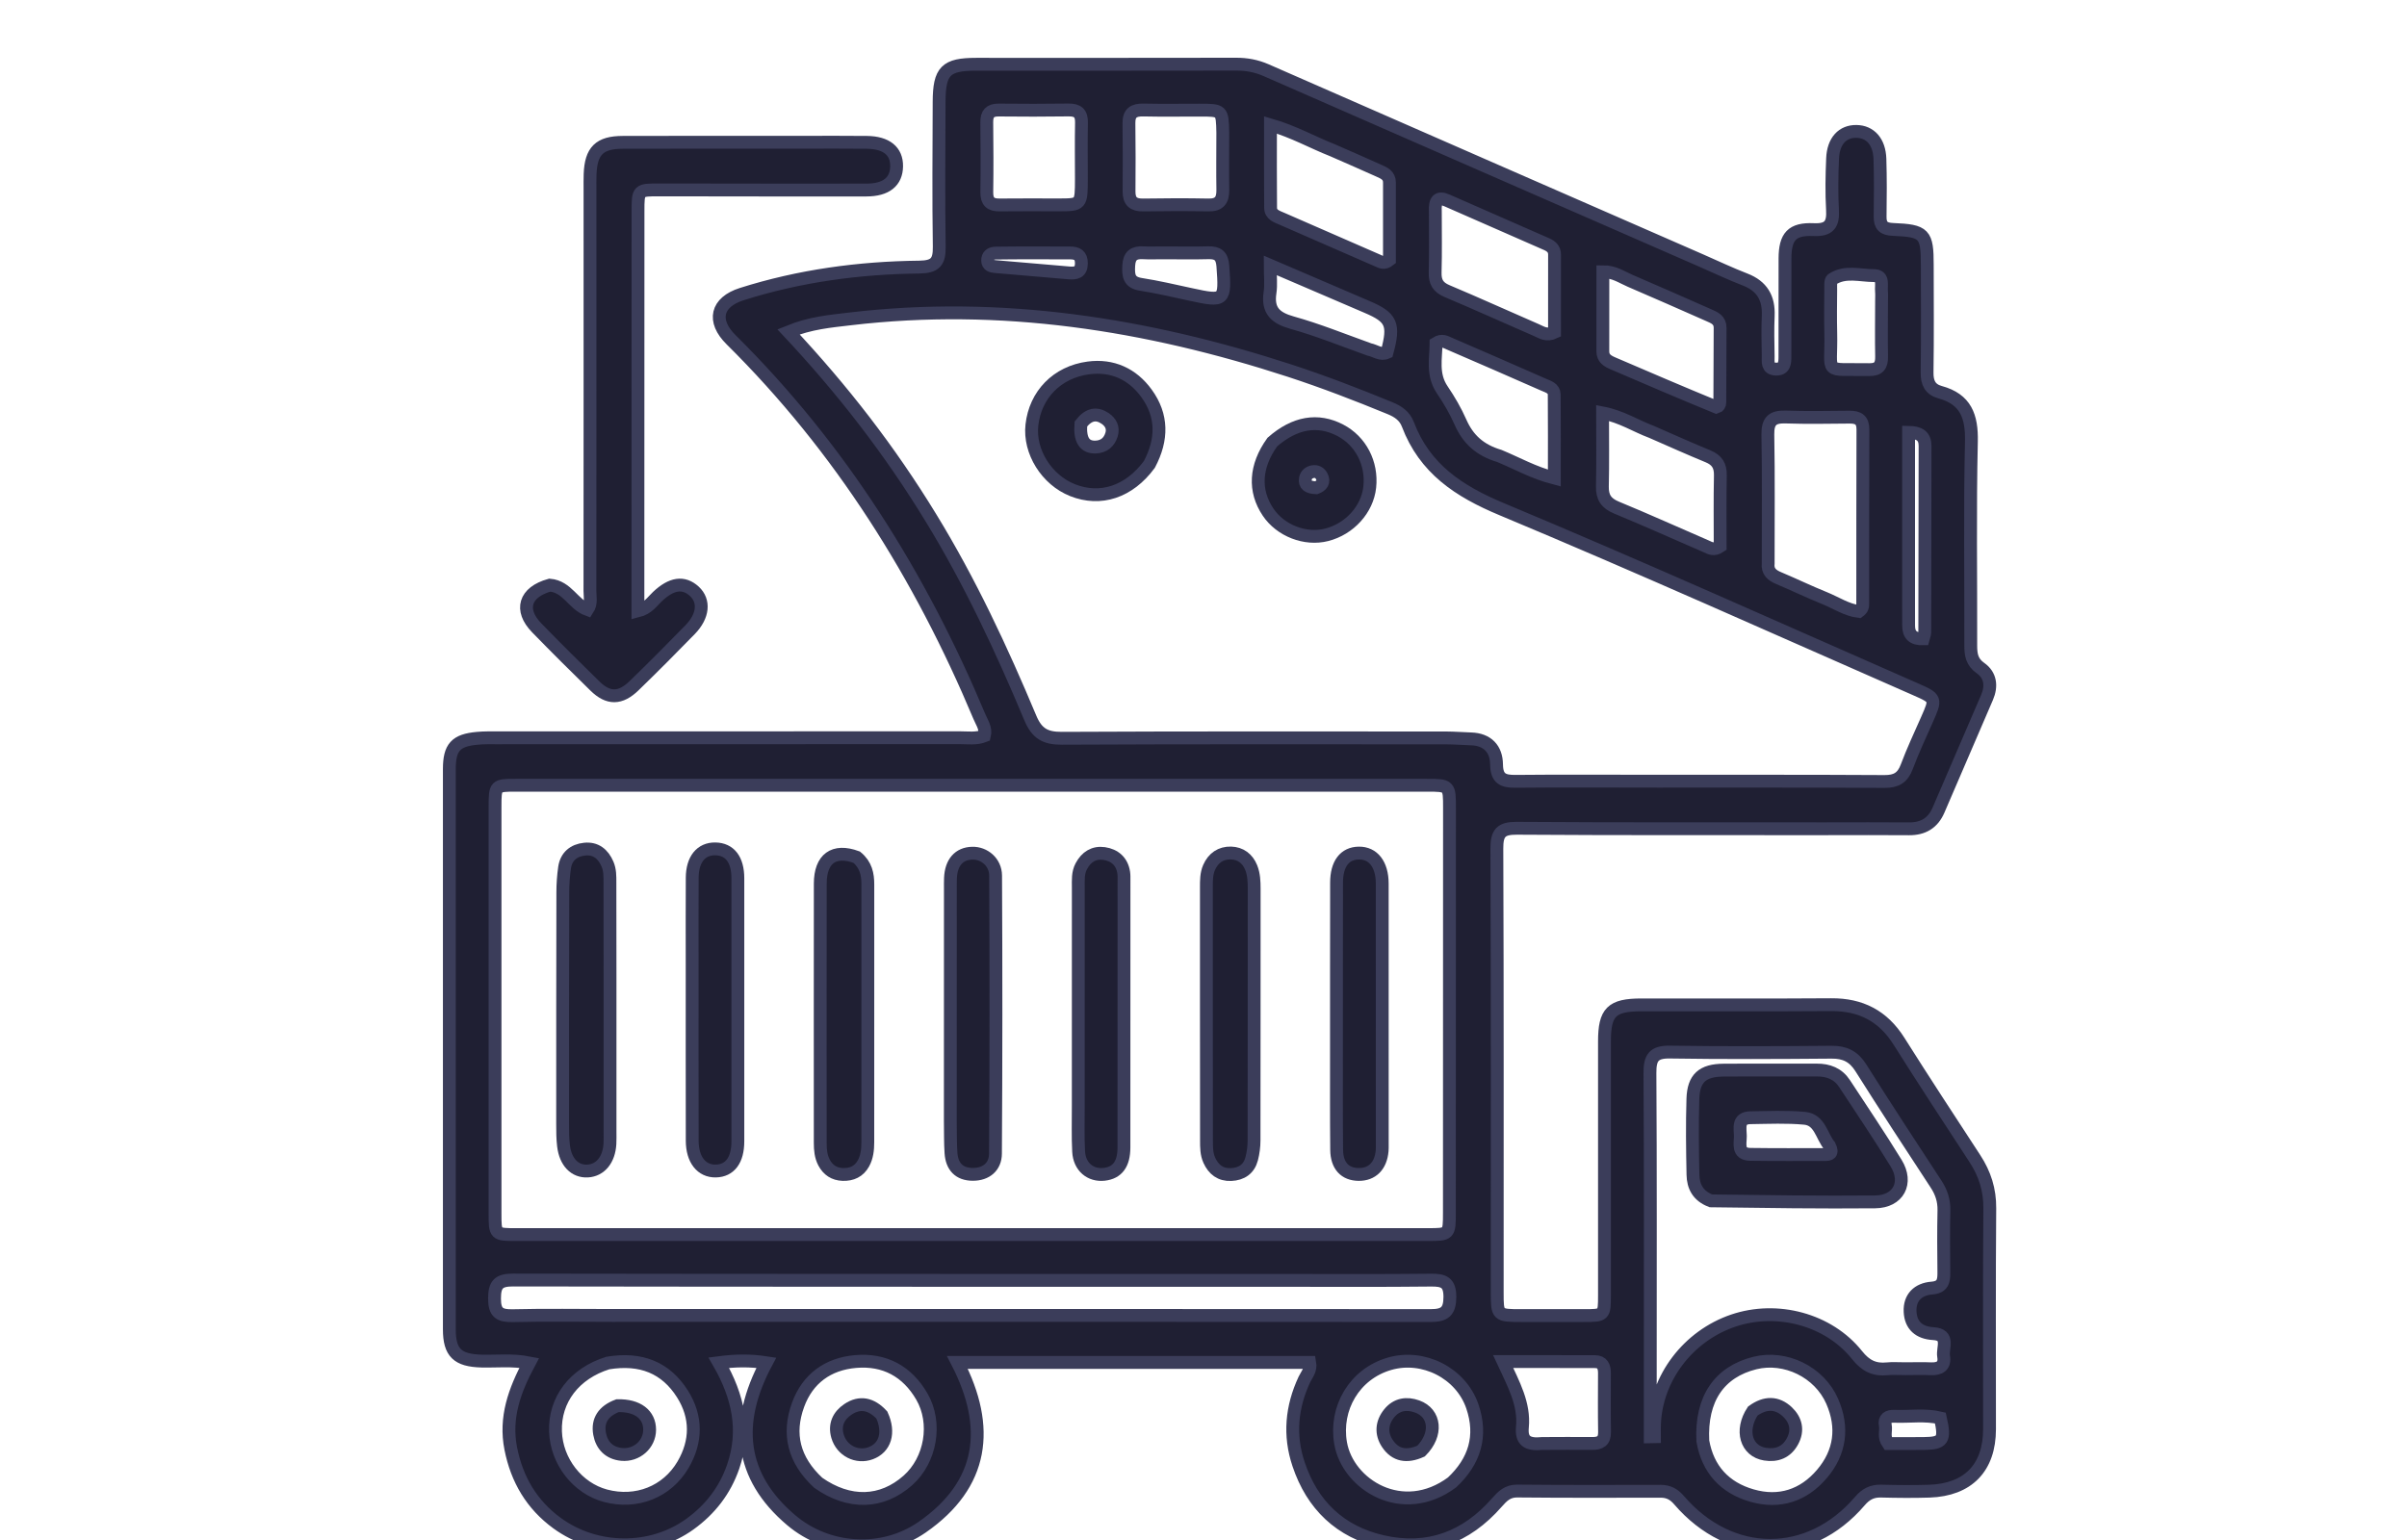 <?xml version="1.0" encoding="UTF-8"?>
<svg xmlns="http://www.w3.org/2000/svg" width="75" height="48" viewBox="0 0 75 48" fill="none">
    <g clip-path="url(#clip0_2013_293)">
        <path d="M56.914 25.831C53.664 25.829 50.463 25.838 47.261 25.816C46.763 25.813 46.639 25.968 46.641 26.452C46.659 31.06 46.652 35.668 46.652 40.276C46.652 41.004 46.653 41.004 47.4 41.005C48.046 41.006 48.693 41.006 49.34 41.005C49.992 41.005 49.993 41.004 49.994 40.368C49.994 37.733 49.993 35.097 49.994 32.462C49.994 31.544 50.216 31.323 51.141 31.321C53.114 31.319 55.086 31.329 57.059 31.315C57.979 31.308 58.671 31.663 59.167 32.448C59.943 33.678 60.74 34.895 61.536 36.113C61.845 36.586 62.005 37.083 62 37.66C61.981 39.956 61.993 42.252 61.992 44.548C61.991 45.747 61.324 46.438 60.116 46.478C59.615 46.494 59.113 46.489 58.612 46.476C58.329 46.468 58.134 46.573 57.949 46.79C56.367 48.639 53.922 48.626 52.319 46.76C52.156 46.57 51.987 46.481 51.74 46.481C50.253 46.485 48.766 46.488 47.278 46.474C46.974 46.471 46.816 46.633 46.64 46.833C45.688 47.92 44.499 48.374 43.077 48.049C41.758 47.748 40.889 46.914 40.462 45.635C40.161 44.735 40.243 43.854 40.644 42.996C40.716 42.842 40.855 42.705 40.811 42.465C37.172 42.465 33.529 42.465 29.832 42.465C30.874 44.488 30.654 46.27 28.73 47.603C27.496 48.457 25.797 48.35 24.654 47.383C23.032 46.011 22.883 44.34 23.878 42.475C23.377 42.398 22.926 42.404 22.397 42.473C23.006 43.528 23.234 44.587 22.845 45.715C22.589 46.457 22.129 47.05 21.495 47.507C20.292 48.374 18.584 48.367 17.361 47.477C16.569 46.899 16.106 46.116 15.915 45.149C15.725 44.186 16.031 43.34 16.491 42.48C15.958 42.375 15.477 42.436 15.002 42.423C14.257 42.403 14.002 42.163 14.001 41.436C14 35.616 13.999 29.795 14.001 23.975C14.001 23.292 14.201 23.073 14.87 23.012C15.079 22.992 15.29 22.997 15.501 22.997C20.302 22.996 25.104 22.997 29.906 22.994C30.161 22.994 30.422 23.035 30.674 22.935C30.732 22.703 30.596 22.525 30.518 22.337C28.674 17.937 26.186 13.962 22.78 10.589C22.184 10 22.321 9.418 23.112 9.167C24.91 8.597 26.763 8.346 28.642 8.325C29.143 8.319 29.274 8.162 29.266 7.686C29.243 6.182 29.257 4.678 29.262 3.175C29.266 2.206 29.47 2.004 30.416 2.003C33.116 2.003 35.816 2.006 38.516 2C38.846 1.999 39.15 2.056 39.454 2.189C43.967 4.169 48.483 6.142 52.998 8.116C53.457 8.317 53.91 8.532 54.377 8.713C54.904 8.917 55.12 9.289 55.096 9.842C55.077 10.261 55.089 10.682 55.095 11.102C55.097 11.273 55.054 11.488 55.321 11.504C55.606 11.521 55.617 11.315 55.617 11.11C55.618 10.091 55.616 9.073 55.619 8.054C55.622 7.373 55.836 7.127 56.512 7.157C57.002 7.179 57.125 6.985 57.099 6.537C57.069 6.005 57.079 5.47 57.102 4.937C57.125 4.394 57.412 4.089 57.845 4.096C58.275 4.102 58.56 4.417 58.577 4.954C58.596 5.552 58.591 6.15 58.583 6.748C58.578 7.037 58.693 7.139 58.984 7.151C59.971 7.191 60.052 7.286 60.052 8.26C60.053 9.375 60.063 10.491 60.046 11.606C60.041 11.931 60.143 12.14 60.454 12.225C61.251 12.443 61.445 12.975 61.427 13.763C61.378 15.88 61.413 17.998 61.407 20.116C61.406 20.405 61.442 20.634 61.709 20.823C62.026 21.045 62.065 21.385 61.915 21.736C61.413 22.909 60.906 24.08 60.401 25.253C60.227 25.656 59.921 25.836 59.484 25.833C58.644 25.825 57.803 25.831 56.914 25.831ZM39.499 38.48C41.164 38.48 42.828 38.481 44.493 38.48C45.157 38.48 45.161 38.478 45.162 37.8C45.164 33.598 45.165 29.396 45.165 25.195C45.166 24.477 45.163 24.475 44.446 24.475C34.992 24.475 25.538 24.475 16.084 24.475C15.427 24.475 15.426 24.477 15.425 25.159C15.425 29.377 15.425 33.595 15.425 37.813C15.425 38.48 15.426 38.481 16.083 38.48C23.856 38.48 31.629 38.48 39.499 38.48ZM29.002 16.132C30.221 18.122 31.205 20.231 32.104 22.379C32.307 22.864 32.571 23.013 33.08 23.011C37.073 22.991 41.067 22.999 45.06 23C45.319 23.001 45.577 23.022 45.835 23.03C46.35 23.045 46.625 23.347 46.631 23.823C46.636 24.272 46.832 24.357 47.224 24.353C48.696 24.338 50.167 24.349 51.638 24.349C53.999 24.35 56.359 24.344 58.72 24.358C59.081 24.36 59.284 24.244 59.412 23.903C59.599 23.404 59.825 22.921 60.041 22.433C60.33 21.779 60.337 21.769 59.682 21.482C55.391 19.6 51.117 17.677 46.793 15.871C45.453 15.311 44.392 14.611 43.868 13.226C43.77 12.968 43.566 12.827 43.313 12.723C42.281 12.299 41.242 11.898 40.182 11.552C35.726 10.1 31.181 9.385 26.492 9.939C25.88 10.012 25.251 10.063 24.569 10.343C26.257 12.146 27.718 14.029 29.002 16.132ZM59.388 42.661C59.646 42.661 59.905 42.651 60.163 42.663C60.446 42.676 60.612 42.568 60.561 42.272C60.517 42.014 60.767 41.598 60.241 41.568C59.795 41.542 59.536 41.31 59.517 40.882C59.496 40.442 59.767 40.182 60.193 40.148C60.535 40.121 60.572 39.933 60.569 39.661C60.561 39.015 60.557 38.369 60.571 37.723C60.577 37.418 60.491 37.159 60.326 36.907C59.538 35.705 58.751 34.502 57.985 33.286C57.76 32.928 57.483 32.792 57.068 32.796C55.389 32.81 53.709 32.818 52.029 32.792C51.525 32.785 51.408 32.972 51.411 33.445C51.43 36.481 51.421 39.518 51.421 42.555C51.421 43.297 51.421 44.04 51.421 44.783C51.464 44.782 51.508 44.782 51.551 44.781C51.551 44.653 51.547 44.526 51.552 44.398C51.603 42.953 52.599 41.641 54.004 41.163C55.371 40.699 56.978 41.122 57.866 42.239C58.133 42.574 58.407 42.706 58.809 42.664C58.968 42.647 59.131 42.661 59.388 42.661ZM39.791 39.908C31.857 39.907 23.923 39.91 15.989 39.897C15.541 39.896 15.409 40.028 15.409 40.474C15.408 40.918 15.569 41.017 15.979 41.008C17.012 40.983 18.047 41.001 19.081 41.001C27.58 41 36.08 40.996 44.58 41.004C45.017 41.005 45.175 40.875 45.177 40.425C45.178 39.972 44.986 39.895 44.59 39.9C43.023 39.918 41.455 39.907 39.791 39.908ZM55.095 17.556C55.066 17.811 55.21 17.931 55.426 18.021C55.901 18.221 56.367 18.447 56.845 18.64C57.21 18.788 57.55 19.017 57.919 19.059C58.04 18.975 58.041 18.892 58.041 18.812C58.043 17.005 58.039 15.198 58.047 13.391C58.049 13.085 57.9 13 57.63 13.002C56.969 13.007 56.307 13.021 55.646 12.998C55.234 12.984 55.077 13.115 55.085 13.55C55.109 14.856 55.094 16.163 55.095 17.556ZM45.245 46.205C45.947 45.546 46.194 44.762 45.877 43.834C45.524 42.799 44.35 42.2 43.293 42.508C42.2 42.826 41.584 43.896 41.772 44.982C41.996 46.276 43.704 47.348 45.245 46.205ZM25.496 46.217C26.46 46.894 27.474 46.867 28.29 46.142C29.003 45.51 29.206 44.355 28.722 43.524C28.266 42.74 27.562 42.359 26.66 42.437C25.798 42.511 25.165 42.971 24.867 43.787C24.538 44.69 24.727 45.503 25.496 46.217ZM18.94 42.484C17.899 42.808 17.274 43.627 17.309 44.619C17.341 45.55 17.994 46.388 18.868 46.621C19.826 46.876 20.784 46.508 21.285 45.651C21.71 44.923 21.716 44.16 21.264 43.446C20.747 42.629 19.974 42.313 18.94 42.484ZM53.059 44.917C53.215 45.802 53.744 46.372 54.589 46.615C55.443 46.861 56.197 46.614 56.769 45.942C57.343 45.269 57.445 44.488 57.089 43.675C56.69 42.762 55.631 42.25 54.684 42.483C53.575 42.757 52.991 43.596 53.059 44.917ZM41.52 4.683C40.899 4.439 40.312 4.103 39.587 3.893C39.587 4.809 39.583 5.643 39.591 6.477C39.593 6.697 39.792 6.752 39.952 6.822C40.942 7.257 41.934 7.69 42.925 8.12C43.025 8.163 43.129 8.235 43.294 8.102C43.294 7.326 43.294 6.506 43.294 5.686C43.294 5.463 43.125 5.392 42.961 5.319C42.504 5.115 42.047 4.912 41.52 4.683ZM44.724 6.601C44.724 7.229 44.736 7.858 44.718 8.486C44.709 8.785 44.805 8.954 45.09 9.074C46.025 9.467 46.949 9.889 47.88 10.292C48.034 10.359 48.19 10.476 48.437 10.359C48.437 9.566 48.437 8.749 48.438 7.932C48.438 7.758 48.329 7.67 48.19 7.609C47.158 7.155 46.125 6.704 45.093 6.25C44.811 6.126 44.703 6.232 44.724 6.601ZM51.465 13.463C50.978 13.283 50.533 12.986 49.935 12.87C49.935 13.684 49.946 14.424 49.929 15.163C49.922 15.502 50.05 15.689 50.366 15.82C51.306 16.208 52.233 16.627 53.166 17.03C53.279 17.078 53.394 17.167 53.599 17.029C53.599 16.323 53.589 15.569 53.605 14.815C53.611 14.511 53.496 14.337 53.221 14.223C52.654 13.99 52.094 13.739 51.465 13.463ZM53.484 12.691C53.555 12.67 53.587 12.614 53.588 12.547C53.592 11.771 53.591 10.996 53.597 10.221C53.599 9.972 53.419 9.9 53.239 9.822C52.426 9.465 51.615 9.103 50.798 8.754C50.538 8.644 50.297 8.465 49.944 8.469C49.944 9.31 49.945 10.13 49.943 10.951C49.943 11.17 50.09 11.254 50.261 11.327C51.314 11.779 52.367 12.233 53.484 12.691ZM46.72 14.212C47.264 14.437 47.781 14.733 48.431 14.902C48.431 13.997 48.436 13.148 48.428 12.299C48.426 12.099 48.238 12.053 48.094 11.989C47.119 11.56 46.143 11.133 45.165 10.712C45.053 10.664 44.934 10.579 44.746 10.697C44.744 11.169 44.615 11.671 44.938 12.148C45.155 12.468 45.353 12.807 45.508 13.16C45.739 13.684 46.104 14.029 46.72 14.212ZM33.695 5.568C33.695 4.987 33.686 4.406 33.698 3.826C33.705 3.532 33.582 3.424 33.295 3.428C32.569 3.439 31.843 3.437 31.117 3.43C30.847 3.428 30.744 3.546 30.747 3.81C30.755 4.536 30.759 5.263 30.748 5.988C30.743 6.283 30.865 6.393 31.15 6.388C31.763 6.38 32.376 6.387 32.989 6.386C33.693 6.384 33.693 6.383 33.695 5.568ZM38.101 4.137C38.086 3.432 38.086 3.432 37.365 3.433C36.785 3.433 36.205 3.442 35.625 3.429C35.327 3.423 35.172 3.519 35.177 3.84C35.186 4.548 35.186 5.257 35.18 5.966C35.177 6.276 35.316 6.394 35.621 6.389C36.297 6.378 36.974 6.375 37.651 6.389C37.992 6.396 38.106 6.239 38.102 5.922C38.093 5.358 38.1 4.794 38.101 4.137ZM48.056 44.992C48.572 44.991 49.088 44.985 49.604 44.991C49.854 44.994 50.001 44.92 49.996 44.636C49.986 44.023 49.991 43.41 49.993 42.798C49.994 42.593 49.93 42.442 49.7 42.441C48.77 42.437 47.84 42.439 46.837 42.439C47.166 43.148 47.506 43.764 47.437 44.482C47.397 44.898 47.579 45.041 48.056 44.992ZM42.667 10.893C42.85 10.927 43.016 11.078 43.218 10.986C43.459 10.104 43.362 9.891 42.585 9.562C42.035 9.329 41.487 9.09 40.938 8.855C40.514 8.673 40.09 8.491 39.579 8.272C39.579 8.614 39.61 8.872 39.573 9.119C39.488 9.679 39.741 9.912 40.264 10.058C41.056 10.278 41.821 10.59 42.667 10.893ZM58.628 9.372C58.628 9.276 58.635 9.178 58.626 9.083C58.607 8.89 58.706 8.593 58.394 8.591C57.957 8.59 57.495 8.435 57.089 8.705C57.029 8.745 57.045 8.916 57.044 9.027C57.04 9.479 57.034 9.93 57.045 10.381C57.076 11.704 56.768 11.496 58.242 11.521C58.542 11.526 58.635 11.391 58.629 11.11C58.618 10.563 58.627 10.015 58.628 9.372ZM59.47 18.955C59.471 19.133 59.473 19.31 59.471 19.488C59.466 19.79 59.613 19.921 59.923 19.912C59.944 19.831 59.974 19.771 59.974 19.711C59.979 17.774 59.981 15.836 59.983 13.899C59.983 13.595 59.814 13.479 59.47 13.474C59.47 15.287 59.47 17.074 59.47 18.955ZM36.205 7.881C36.013 7.881 35.819 7.89 35.627 7.879C35.333 7.861 35.186 7.965 35.17 8.284C35.154 8.591 35.178 8.805 35.55 8.863C36.072 8.945 36.589 9.066 37.105 9.178C38.163 9.408 38.184 9.383 38.103 8.29C38.08 7.977 37.949 7.87 37.651 7.878C37.201 7.891 36.751 7.881 36.205 7.881ZM32.127 7.882C31.758 7.884 31.389 7.881 31.02 7.889C30.876 7.892 30.769 7.963 30.774 8.124C30.779 8.269 30.89 8.299 31.01 8.309C31.776 8.375 32.542 8.442 33.309 8.506C33.52 8.523 33.692 8.495 33.695 8.213C33.698 7.95 33.558 7.882 33.332 7.884C32.962 7.886 32.593 7.883 32.127 7.882ZM60.46 44.197C59.985 44.083 59.502 44.163 59.023 44.144C58.835 44.137 58.699 44.207 58.745 44.427C58.779 44.597 58.679 44.779 58.83 44.993C59.178 44.993 59.56 44.997 59.942 44.992C60.542 44.985 60.616 44.886 60.46 44.197Z" fill="#1F1F33" stroke="#3B3D5A" stroke-width="0.4"></path>
        <path d="M17.13 18.238C17.679 18.284 17.861 18.839 18.309 19.001C18.438 18.805 18.382 18.606 18.382 18.421C18.386 14.252 18.384 10.083 18.384 5.915C18.384 5.753 18.381 5.591 18.387 5.43C18.414 4.705 18.677 4.439 19.401 4.437C21.276 4.431 23.15 4.434 25.024 4.434C25.687 4.434 26.349 4.429 27.012 4.437C27.622 4.444 27.945 4.711 27.938 5.184C27.931 5.66 27.616 5.922 26.998 5.923C24.849 5.927 22.7 5.921 20.551 5.919C19.881 5.918 19.88 5.916 19.88 6.588C19.879 10.546 19.878 14.505 19.877 18.463C19.877 18.638 19.877 18.812 19.877 19.042C20.19 18.964 20.32 18.75 20.486 18.594C20.926 18.18 21.3 18.124 21.636 18.432C21.958 18.729 21.918 19.198 21.508 19.621C20.934 20.212 20.352 20.795 19.761 21.369C19.329 21.789 18.955 21.791 18.538 21.383C17.926 20.784 17.318 20.181 16.722 19.567C16.182 19.011 16.343 18.458 17.13 18.238Z" fill="#1F1F33" stroke="#3B3D5A" stroke-width="0.4"></path>
        <path d="M37.59 31.336C37.59 30.077 37.591 28.867 37.59 27.657C37.59 27.447 37.588 27.236 37.674 27.038C37.804 26.742 38.039 26.579 38.356 26.587C38.652 26.596 38.872 26.758 38.986 27.041C39.071 27.254 39.079 27.48 39.079 27.707C39.077 30.321 39.08 32.934 39.075 35.548C39.075 35.739 39.049 35.934 39.001 36.119C38.917 36.439 38.687 36.594 38.361 36.609C38.029 36.624 37.813 36.455 37.681 36.164C37.592 35.968 37.593 35.757 37.593 35.547C37.593 34.159 37.591 32.772 37.59 31.336Z" fill="#1F1F33" stroke="#3B3D5A" stroke-width="0.4"></path>
        <path d="M26.693 26.717C26.985 26.957 27.041 27.254 27.041 27.569C27.042 30.247 27.04 32.926 27.04 35.605C27.04 35.834 27.015 36.061 26.904 36.262C26.767 36.51 26.542 36.616 26.258 36.606C25.99 36.596 25.8 36.467 25.677 36.236C25.576 36.045 25.558 35.837 25.558 35.625C25.558 32.93 25.554 30.235 25.559 27.54C25.561 26.765 25.981 26.455 26.693 26.717Z" fill="#1F1F33" stroke="#3B3D5A" stroke-width="0.4"></path>
        <path d="M19.008 30.462C19.008 32.095 19.008 33.678 19.008 35.262C19.008 35.391 19.012 35.521 19.005 35.65C18.977 36.149 18.707 36.477 18.311 36.499C17.913 36.521 17.621 36.226 17.559 35.715C17.532 35.491 17.531 35.264 17.531 35.038C17.531 32.63 17.531 30.222 17.537 27.814C17.537 27.557 17.555 27.297 17.592 27.042C17.643 26.692 17.879 26.502 18.216 26.467C18.565 26.43 18.793 26.618 18.929 26.933C19.009 27.119 19.005 27.312 19.005 27.505C19.006 28.475 19.007 29.444 19.008 30.462Z" fill="#1F1F33" stroke="#3B3D5A" stroke-width="0.4"></path>
        <path d="M21.567 30.074C21.567 29.137 21.563 28.247 21.569 27.358C21.572 26.784 21.846 26.451 22.291 26.459C22.738 26.467 22.991 26.791 22.991 27.375C22.993 30.107 22.993 32.839 22.991 35.572C22.991 36.161 22.744 36.489 22.305 36.499C21.86 36.509 21.57 36.146 21.569 35.555C21.565 33.745 21.567 31.934 21.567 30.074Z" fill="#1F1F33" stroke="#3B3D5A" stroke-width="0.4"></path>
        <path d="M29.611 34.924C29.611 32.487 29.612 30.098 29.613 27.709C29.613 27.596 29.611 27.483 29.616 27.37C29.636 26.883 29.881 26.603 30.294 26.593C30.667 26.583 31.02 26.869 31.022 27.291C31.037 30.18 31.037 33.069 31.018 35.959C31.015 36.36 30.735 36.604 30.311 36.603C29.879 36.602 29.661 36.352 29.632 35.94C29.61 35.619 29.617 35.295 29.611 34.924Z" fill="#1F1F33" stroke="#3B3D5A" stroke-width="0.4"></path>
        <path d="M41.643 32.694C41.644 30.934 41.642 29.222 41.646 27.511C41.647 26.923 41.899 26.596 42.337 26.589C42.785 26.581 43.068 26.939 43.069 27.539C43.072 30.251 43.071 32.964 43.07 35.676C43.07 35.741 43.072 35.806 43.066 35.87C43.025 36.34 42.754 36.611 42.334 36.606C41.908 36.602 41.655 36.335 41.649 35.842C41.638 34.809 41.644 33.776 41.643 32.694Z" fill="#1F1F33" stroke="#3B3D5A" stroke-width="0.4"></path>
        <path d="M33.598 34.44C33.598 32.148 33.598 29.904 33.599 27.661C33.599 27.436 33.58 27.209 33.693 26.998C33.846 26.71 34.086 26.557 34.403 26.603C34.731 26.652 34.961 26.847 35.014 27.198C35.026 27.278 35.023 27.36 35.023 27.44C35.023 30.216 35.024 32.993 35.021 35.769C35.02 36.286 34.814 36.555 34.407 36.602C33.976 36.651 33.634 36.366 33.609 35.893C33.584 35.426 33.6 34.957 33.598 34.44Z" fill="#1F1F33" stroke="#3B3D5A" stroke-width="0.4"></path>
        <path d="M35.813 14.476C35.178 15.335 34.29 15.623 33.42 15.278C32.612 14.958 32.061 14.075 32.153 13.248C32.257 12.307 32.932 11.598 33.914 11.468C34.659 11.369 35.286 11.656 35.724 12.26C36.226 12.951 36.227 13.695 35.813 14.476ZM33.679 13.214C33.64 13.707 33.791 13.946 34.139 13.934C34.395 13.925 34.562 13.784 34.635 13.546C34.701 13.335 34.61 13.162 34.438 13.044C34.172 12.863 33.924 12.901 33.679 13.214Z" fill="#1F1F33" stroke="#3B3D5A" stroke-width="0.4"></path>
        <path d="M39.644 13.78C40.344 13.165 41.06 13.047 41.758 13.409C42.399 13.742 42.761 14.439 42.68 15.184C42.605 15.878 42.053 16.488 41.337 16.67C40.672 16.839 39.902 16.541 39.513 15.963C39.065 15.298 39.103 14.533 39.644 13.78ZM41.013 15.203C41.184 15.136 41.278 15.026 41.182 14.841C41.128 14.737 41.029 14.68 40.906 14.701C40.788 14.722 40.698 14.797 40.677 14.912C40.639 15.117 40.766 15.193 41.013 15.203Z" fill="#1F1F33" stroke="#3B3D5A" stroke-width="0.4"></path>
        <path d="M53.31 37.429C52.905 37.275 52.758 36.976 52.751 36.616C52.735 35.826 52.724 35.035 52.749 34.246C52.77 33.605 53.05 33.36 53.703 33.355C54.671 33.347 55.639 33.357 56.606 33.352C56.972 33.35 57.273 33.466 57.477 33.778C58.016 34.6 58.567 35.416 59.081 36.254C59.46 36.87 59.15 37.455 58.427 37.461C56.735 37.477 55.042 37.452 53.31 37.429ZM57.006 35.712C56.758 35.414 56.707 34.901 56.234 34.856C55.676 34.803 55.108 34.831 54.545 34.838C54.131 34.843 54.227 35.169 54.228 35.407C54.229 35.644 54.124 35.974 54.539 35.98C55.312 35.991 56.085 35.986 56.858 35.986C57.002 35.986 57.131 35.964 57.006 35.712Z" fill="#1F1F33" stroke="#3B3D5A" stroke-width="0.4"></path>
        <path d="M44.28 45.228C43.841 45.425 43.481 45.37 43.23 44.992C43.023 44.68 43.05 44.345 43.286 44.052C43.517 43.767 43.83 43.72 44.159 43.839C44.727 44.045 44.798 44.708 44.28 45.228Z" fill="#1F1F33" stroke="#3B3D5A" stroke-width="0.4"></path>
        <path d="M27.479 44.107C27.729 44.66 27.578 45.128 27.129 45.295C26.699 45.454 26.229 45.215 26.097 44.766C25.992 44.407 26.133 44.121 26.419 43.929C26.791 43.679 27.149 43.749 27.479 44.107Z" fill="#1F1F33" stroke="#3B3D5A" stroke-width="0.4"></path>
        <path d="M19.241 43.814C19.869 43.797 20.243 44.092 20.242 44.565C20.241 45.019 19.837 45.377 19.37 45.332C18.979 45.294 18.749 45.05 18.683 44.69C18.607 44.272 18.807 43.977 19.241 43.814Z" fill="#1F1F33" stroke="#3B3D5A" stroke-width="0.4"></path>
        <path d="M54.614 43.982C55.005 43.697 55.372 43.705 55.693 44.006C55.96 44.259 56.038 44.583 55.85 44.927C55.665 45.267 55.361 45.383 54.996 45.324C54.411 45.23 54.216 44.589 54.614 43.982Z" fill="#1F1F33" stroke="#3B3D5A" stroke-width="0.4"></path>
    </g>
    <defs>
        <clipPath id="clip0_2013_293">
            <rect width="75" height="48" fill="#1F1F33"></rect>
        </clipPath>
    </defs>
</svg> 